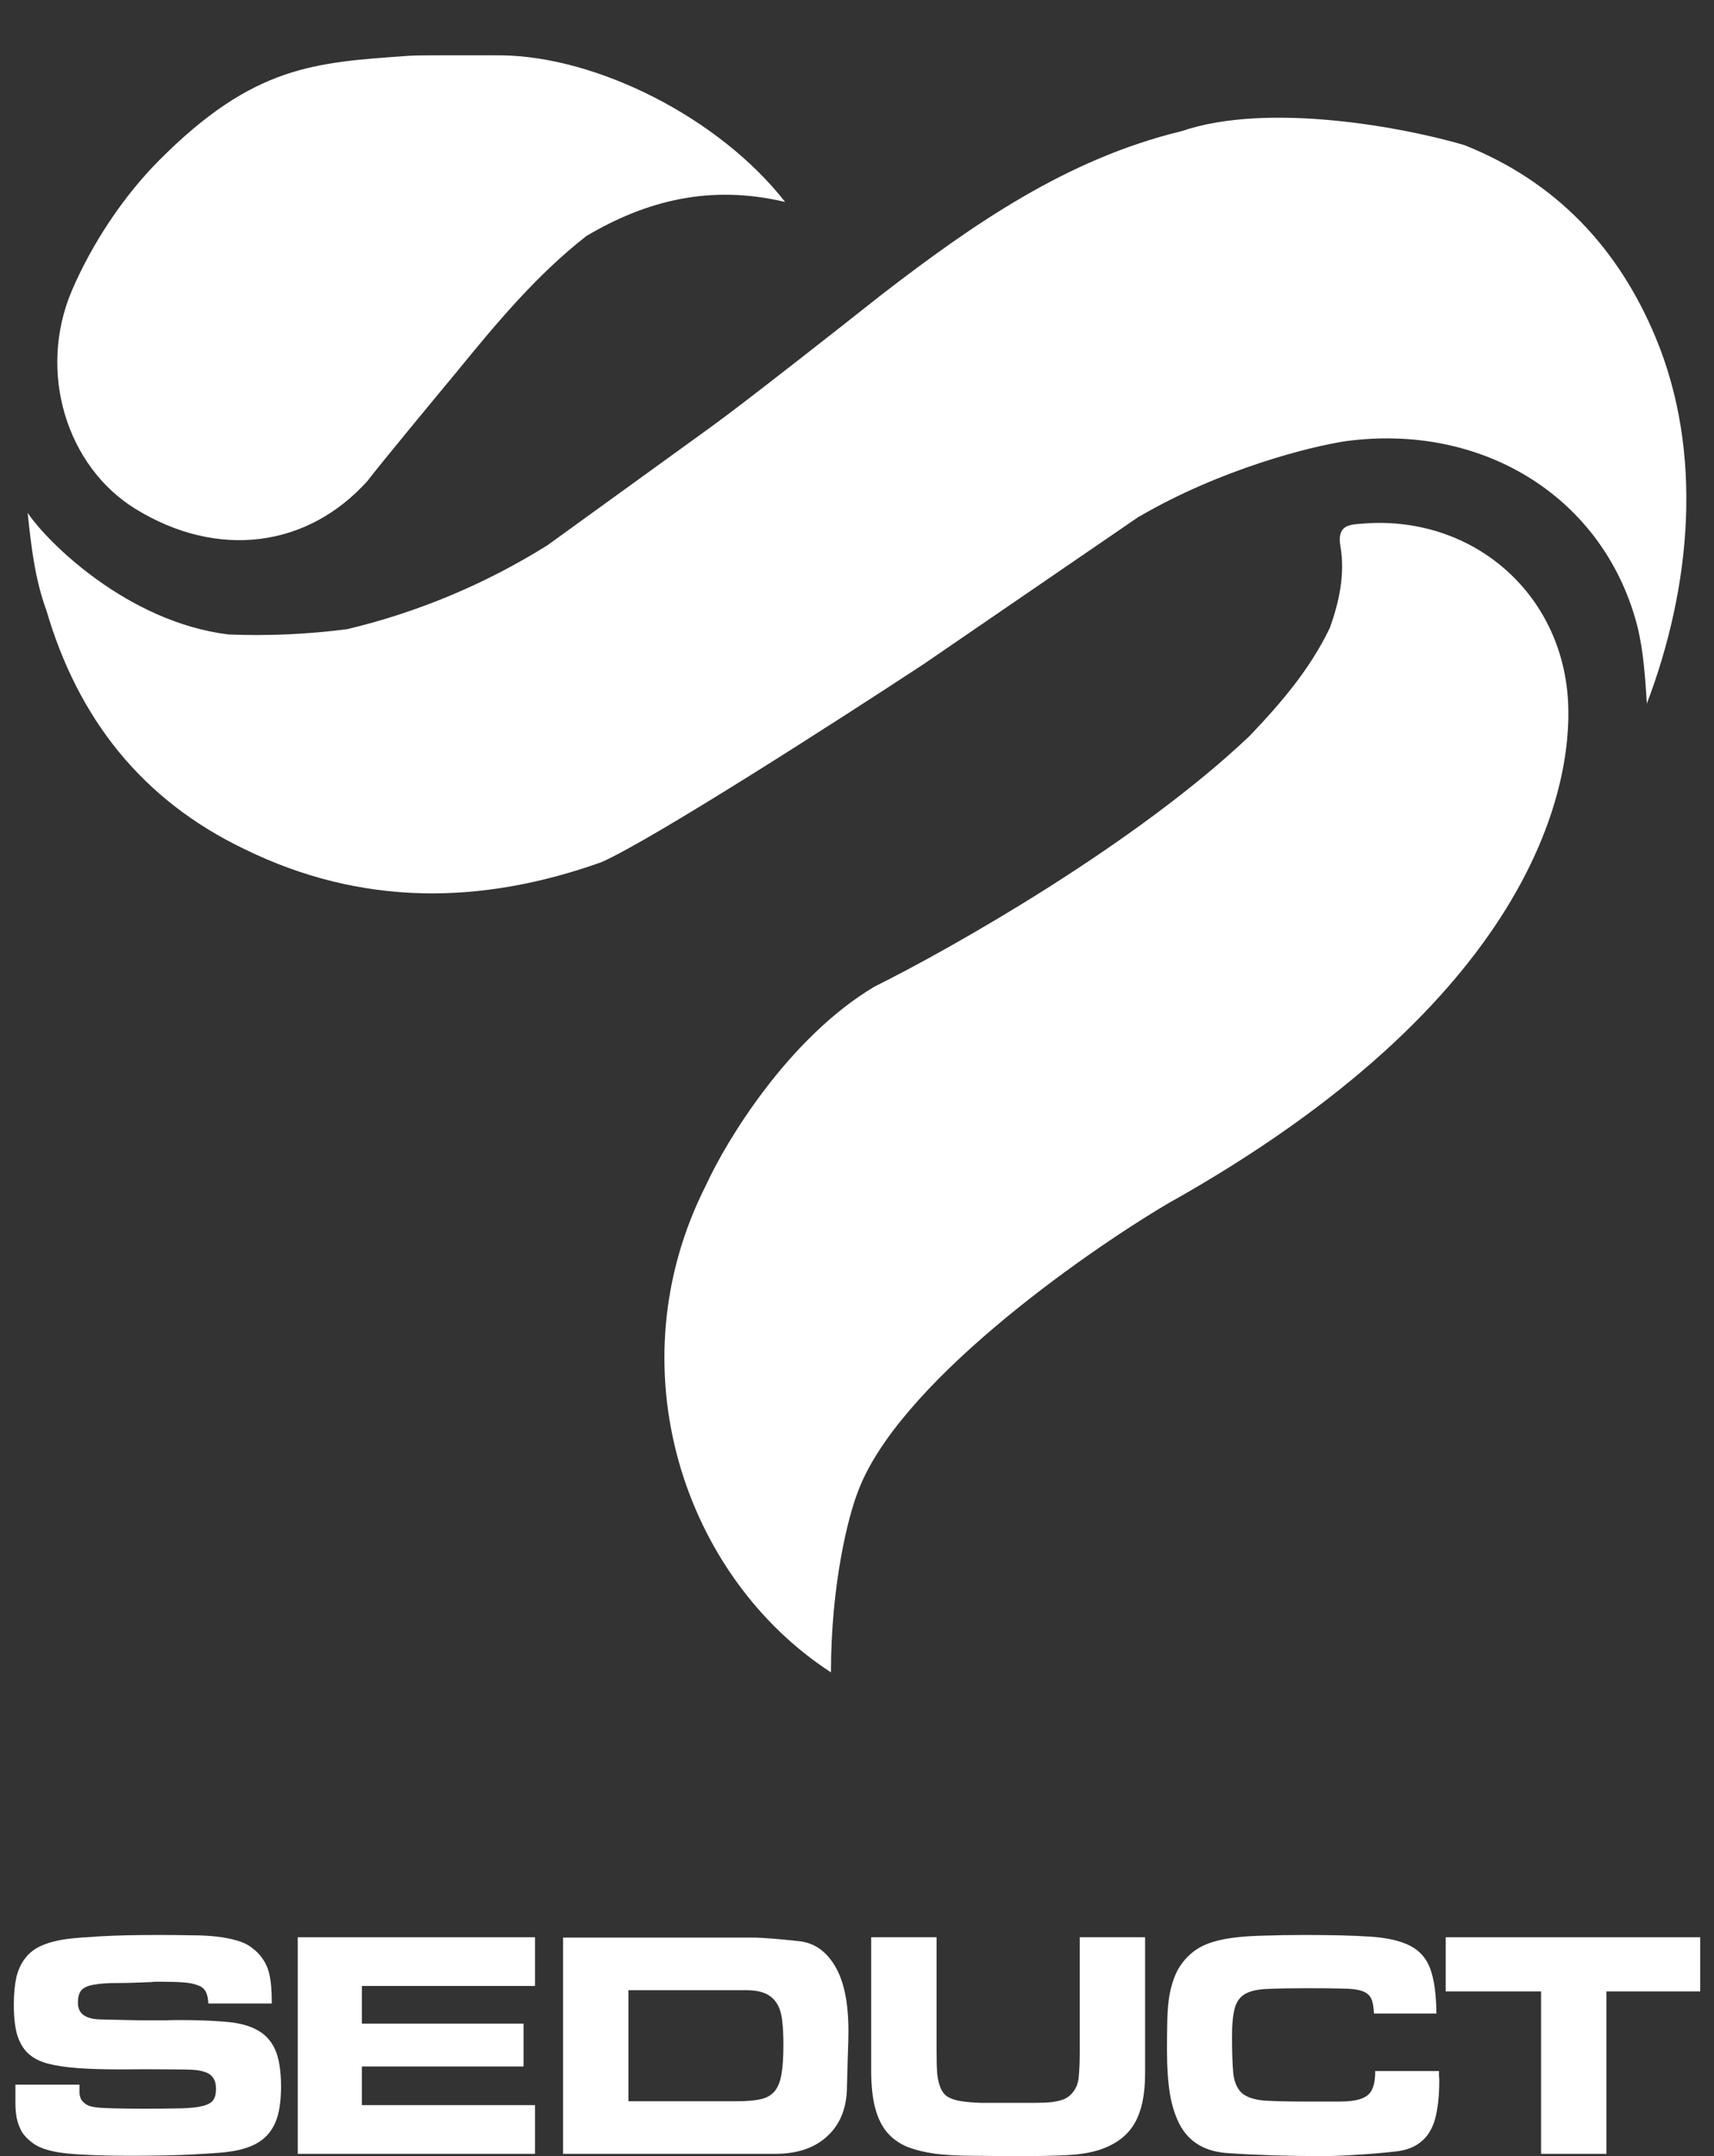 <svg width="124" height="156" viewBox="0 0 124 156" fill="none" xmlns="http://www.w3.org/2000/svg">
    <rect x="0" y="0" width="124" height="156" fill="#333333" stroke="none"/>
    <path
        d="M56.8 14.614C52.043 8.522 43.205 4.077 36.245 4.003C34.176 4.007 30.092 3.98 29.562 4.038C22.767 4.523 18.37 4.719 11.525 11.587C8.907 14.214 6.625 17.684 5.19 21.048C2.706 26.902 4.808 33.773 9.842 36.847C15.737 40.449 22.224 39.65 26.586 34.796C27.391 33.733 31.214 29.105 33.025 26.924C35.899 23.4 38.804 19.906 42.424 17.074C46.755 14.514 51.385 13.325 56.8 14.614Z"
        fill="white" />
    <path
        d="M63.812 21.294C70.394 16.227 77.174 11.501 85.477 9.49C91.815 7.33 101.747 9.259 105.921 10.493C112.587 13.14 117.072 17.948 119.762 24.381C123.272 32.769 122.337 42.507 119.143 50.903C118.985 48.374 118.823 46.463 118.265 44.621C115.632 35.774 107.088 30.595 97.316 31.926C94.814 32.305 88.334 33.923 82.427 37.37L82.413 37.366L66.849 48.032C60.647 52.11 47.301 60.686 43.528 62.374C34.803 65.487 26.167 65.585 17.705 61.445C10.245 57.877 5.643 51.957 3.366 44.192C2.532 41.927 2.257 39.563 2 37.102C3.365 39.164 9.189 45.004 16.528 45.906C19.397 46.021 22.272 45.892 25.119 45.521C30.25 44.3 35.15 42.237 39.607 39.45L51.493 30.85C53.834 29.156 60.681 23.774 63.812 21.294Z"
        fill="white" />
    <path
        d="M96.201 45.442C94.78 48.413 92.656 50.89 90.391 53.26C82.156 61.075 68.876 68.599 63.266 71.384C57.077 75.065 52.559 82.5 51.073 85.757C44.394 98.919 49.472 114.086 60.117 121C60.117 114.568 61.39 109.678 62.026 108.037C64.812 100.269 78.149 90.836 84.469 87.091C110.756 72.38 113.769 57.089 113.443 50.782C113.03 42.8 106.378 37.193 98.479 37.894C97.571 37.958 96.714 38.019 96.974 39.532C97.319 41.535 96.889 43.525 96.205 45.442L96.201 45.442Z"
        fill="white" />
    <path
        d="M15.072 144.957C15.057 144.597 14.995 144.315 14.888 144.112C14.78 143.892 14.588 143.736 14.311 143.642C14.05 143.532 13.696 143.462 13.25 143.43C12.819 143.399 12.258 143.383 11.566 143.383C11.443 143.383 11.343 143.383 11.266 143.383C11.189 143.383 11.089 143.391 10.966 143.407C9.966 143.454 9.128 143.477 8.451 143.477C7.775 143.477 7.229 143.516 6.814 143.595C6.398 143.657 6.098 143.783 5.914 143.971C5.729 144.159 5.637 144.472 5.637 144.91C5.637 145.302 5.775 145.6 6.052 145.803C6.329 145.991 6.714 146.093 7.206 146.109C7.898 146.124 8.551 146.14 9.167 146.156C9.797 146.171 10.382 146.179 10.92 146.179C11.243 146.179 11.573 146.179 11.912 146.179C12.266 146.163 12.596 146.156 12.904 146.156C14.18 146.156 15.288 146.195 16.226 146.273C17.164 146.336 17.933 146.524 18.533 146.837C19.148 147.15 19.602 147.628 19.894 148.27C20.186 148.912 20.332 149.813 20.332 150.972C20.332 151.787 20.255 152.476 20.102 153.04C19.948 153.604 19.702 154.073 19.363 154.449C19.04 154.81 18.625 155.092 18.117 155.295C17.61 155.499 17.003 155.64 16.295 155.718C15.88 155.765 15.08 155.82 13.896 155.883C12.712 155.945 11.197 155.977 9.351 155.977C7.536 155.977 6.052 155.922 4.899 155.812C3.761 155.702 2.93 155.46 2.407 155.084C2.038 154.817 1.761 154.535 1.577 154.238C1.408 153.925 1.285 153.596 1.208 153.251C1.146 152.907 1.115 152.538 1.115 152.147C1.115 151.74 1.115 151.301 1.115 150.831H5.752C5.752 151.003 5.752 151.184 5.752 151.372C5.752 151.559 5.791 151.732 5.868 151.888C5.945 152.029 6.083 152.163 6.283 152.288C6.483 152.397 6.79 152.468 7.206 152.499C7.406 152.515 7.775 152.531 8.313 152.546C8.867 152.562 9.559 152.57 10.389 152.57C11.466 152.57 12.342 152.562 13.019 152.546C13.711 152.531 14.25 152.476 14.634 152.382C15.018 152.288 15.28 152.147 15.418 151.959C15.557 151.771 15.626 151.497 15.626 151.137C15.626 150.792 15.557 150.526 15.418 150.338C15.28 150.134 15.08 149.993 14.819 149.915C14.557 149.821 14.242 149.766 13.873 149.75C13.519 149.735 13.127 149.727 12.696 149.727C11.189 149.711 9.851 149.711 8.682 149.727C7.513 149.727 6.498 149.696 5.637 149.633C4.776 149.57 4.045 149.461 3.445 149.304C2.861 149.147 2.384 148.897 2.015 148.552C1.661 148.208 1.4 147.753 1.231 147.189C1.077 146.626 1 145.913 1 145.051C1 144.284 1.062 143.618 1.185 143.054C1.323 142.49 1.546 142.021 1.854 141.645C2.161 141.253 2.561 140.955 3.053 140.752C3.561 140.533 4.184 140.376 4.922 140.282C5.414 140.219 6.206 140.157 7.298 140.094C8.405 140.031 9.789 140 11.45 140C12.327 140 13.111 140.008 13.804 140.023C14.511 140.023 15.134 140.055 15.672 140.117C16.226 140.18 16.71 140.274 17.126 140.399C17.541 140.509 17.902 140.681 18.21 140.916C18.548 141.167 18.81 141.433 18.994 141.715C19.194 141.997 19.34 142.302 19.433 142.631C19.525 142.96 19.586 143.321 19.617 143.712C19.648 144.088 19.663 144.503 19.663 144.957H15.072Z"
        fill="white" />
    <path
        d="M21.543 155.836V140.164H38.706V143.689H26.179V146.414H37.876V149.515H26.179V152.311H38.706V155.836H21.543Z"
        fill="white" />
    <path
        d="M45.463 152.029H53.353C54.029 152.029 54.583 151.982 55.014 151.888C55.444 151.794 55.783 151.606 56.029 151.325C56.275 151.027 56.444 150.612 56.536 150.079C56.629 149.531 56.675 148.811 56.675 147.918C56.675 147.244 56.644 146.657 56.583 146.156C56.521 145.654 56.39 145.247 56.19 144.934C55.99 144.621 55.714 144.386 55.36 144.229C55.006 144.072 54.537 143.994 53.953 143.994H45.463V152.029ZM40.734 155.836V140.188H54.345C54.76 140.188 55.252 140.211 55.821 140.258C56.406 140.305 57.059 140.368 57.782 140.446C58.889 140.556 59.766 141.159 60.412 142.256C61.058 143.336 61.381 144.903 61.381 146.954C61.381 147.44 61.365 148.043 61.335 148.764C61.319 149.484 61.296 150.314 61.266 151.254C61.204 152.679 60.712 153.799 59.789 154.614C58.882 155.428 57.644 155.836 56.075 155.836H40.734Z"
        fill="white" />
    <path
        d="M78.114 140.164H82.843V150.032C82.843 151.552 82.589 152.75 82.082 153.627C81.574 154.504 80.744 155.139 79.59 155.53C78.929 155.749 78.129 155.883 77.191 155.93C76.253 155.977 75.176 156 73.961 156C72.685 156 71.524 155.992 70.478 155.977C69.447 155.977 68.525 155.93 67.71 155.836C66.91 155.726 66.21 155.554 65.61 155.319C65.026 155.068 64.541 154.716 64.157 154.261C63.772 153.791 63.488 153.196 63.303 152.476C63.119 151.755 63.026 150.862 63.026 149.797V140.164H67.756V148.388C67.756 149.046 67.771 149.594 67.802 150.032C67.848 150.455 67.933 150.808 68.055 151.09C68.179 151.372 68.356 151.583 68.586 151.724C68.832 151.865 69.155 151.967 69.555 152.029C69.955 152.092 70.447 152.131 71.031 152.147C71.616 152.147 72.323 152.147 73.154 152.147C73.769 152.147 74.315 152.147 74.792 152.147C75.269 152.147 75.684 152.131 76.038 152.1C76.407 152.053 76.714 151.982 76.96 151.888C77.222 151.779 77.437 151.614 77.606 151.395C77.868 151.082 78.014 150.69 78.045 150.22C78.091 149.75 78.114 149.163 78.114 148.458V140.164Z"
        fill="white" />
    <path
        d="M99.397 145.686C99.382 145.2 99.313 144.832 99.19 144.581C99.067 144.331 98.836 144.151 98.498 144.041C98.159 143.931 97.675 143.877 97.044 143.877C96.429 143.861 95.614 143.853 94.599 143.853C93.445 143.853 92.515 143.869 91.808 143.9C91.1 143.916 90.546 144.025 90.147 144.229C89.747 144.433 89.478 144.777 89.339 145.263C89.201 145.733 89.132 146.422 89.132 147.33C89.132 148.489 89.162 149.39 89.224 150.032C89.301 150.659 89.508 151.129 89.847 151.442C90.2 151.74 90.739 151.92 91.462 151.982C92.184 152.029 93.192 152.053 94.484 152.053C95.453 152.053 96.26 152.053 96.906 152.053C97.552 152.053 98.059 151.99 98.428 151.865C98.813 151.74 99.082 151.528 99.236 151.231C99.405 150.917 99.49 150.455 99.49 149.844H104.104C104.104 149.97 104.104 150.087 104.104 150.197C104.119 150.291 104.127 150.4 104.127 150.526C104.127 151.325 104.073 152.029 103.965 152.64C103.873 153.251 103.704 153.768 103.458 154.191C103.212 154.614 102.881 154.951 102.466 155.201C102.05 155.452 101.535 155.608 100.92 155.671C99.92 155.781 98.975 155.859 98.082 155.906C97.206 155.969 96.398 156 95.66 156C93.246 156 90.992 155.93 88.901 155.789C88.086 155.742 87.394 155.561 86.825 155.248C86.255 154.935 85.794 154.481 85.44 153.885C85.087 153.275 84.825 152.515 84.656 151.606C84.502 150.698 84.425 149.609 84.425 148.341C84.425 147.542 84.433 146.814 84.448 146.156C84.464 145.482 84.518 144.871 84.61 144.323C84.718 143.759 84.871 143.25 85.071 142.796C85.287 142.326 85.587 141.903 85.971 141.527C86.356 141.151 86.802 140.861 87.309 140.658C87.832 140.454 88.439 140.305 89.132 140.211C89.824 140.117 90.608 140.063 91.485 140.047C92.361 140.016 93.346 140 94.438 140C96.329 140 97.882 140.039 99.097 140.117C100.328 140.196 101.297 140.415 102.004 140.775C102.712 141.136 103.204 141.699 103.481 142.467C103.758 143.234 103.904 144.307 103.919 145.686H99.397Z"
        fill="white" />
    <path d="M116.218 144.088V155.836H111.488V144.088H104.591V140.164H123V144.088H116.218Z" fill="white" />
</svg>